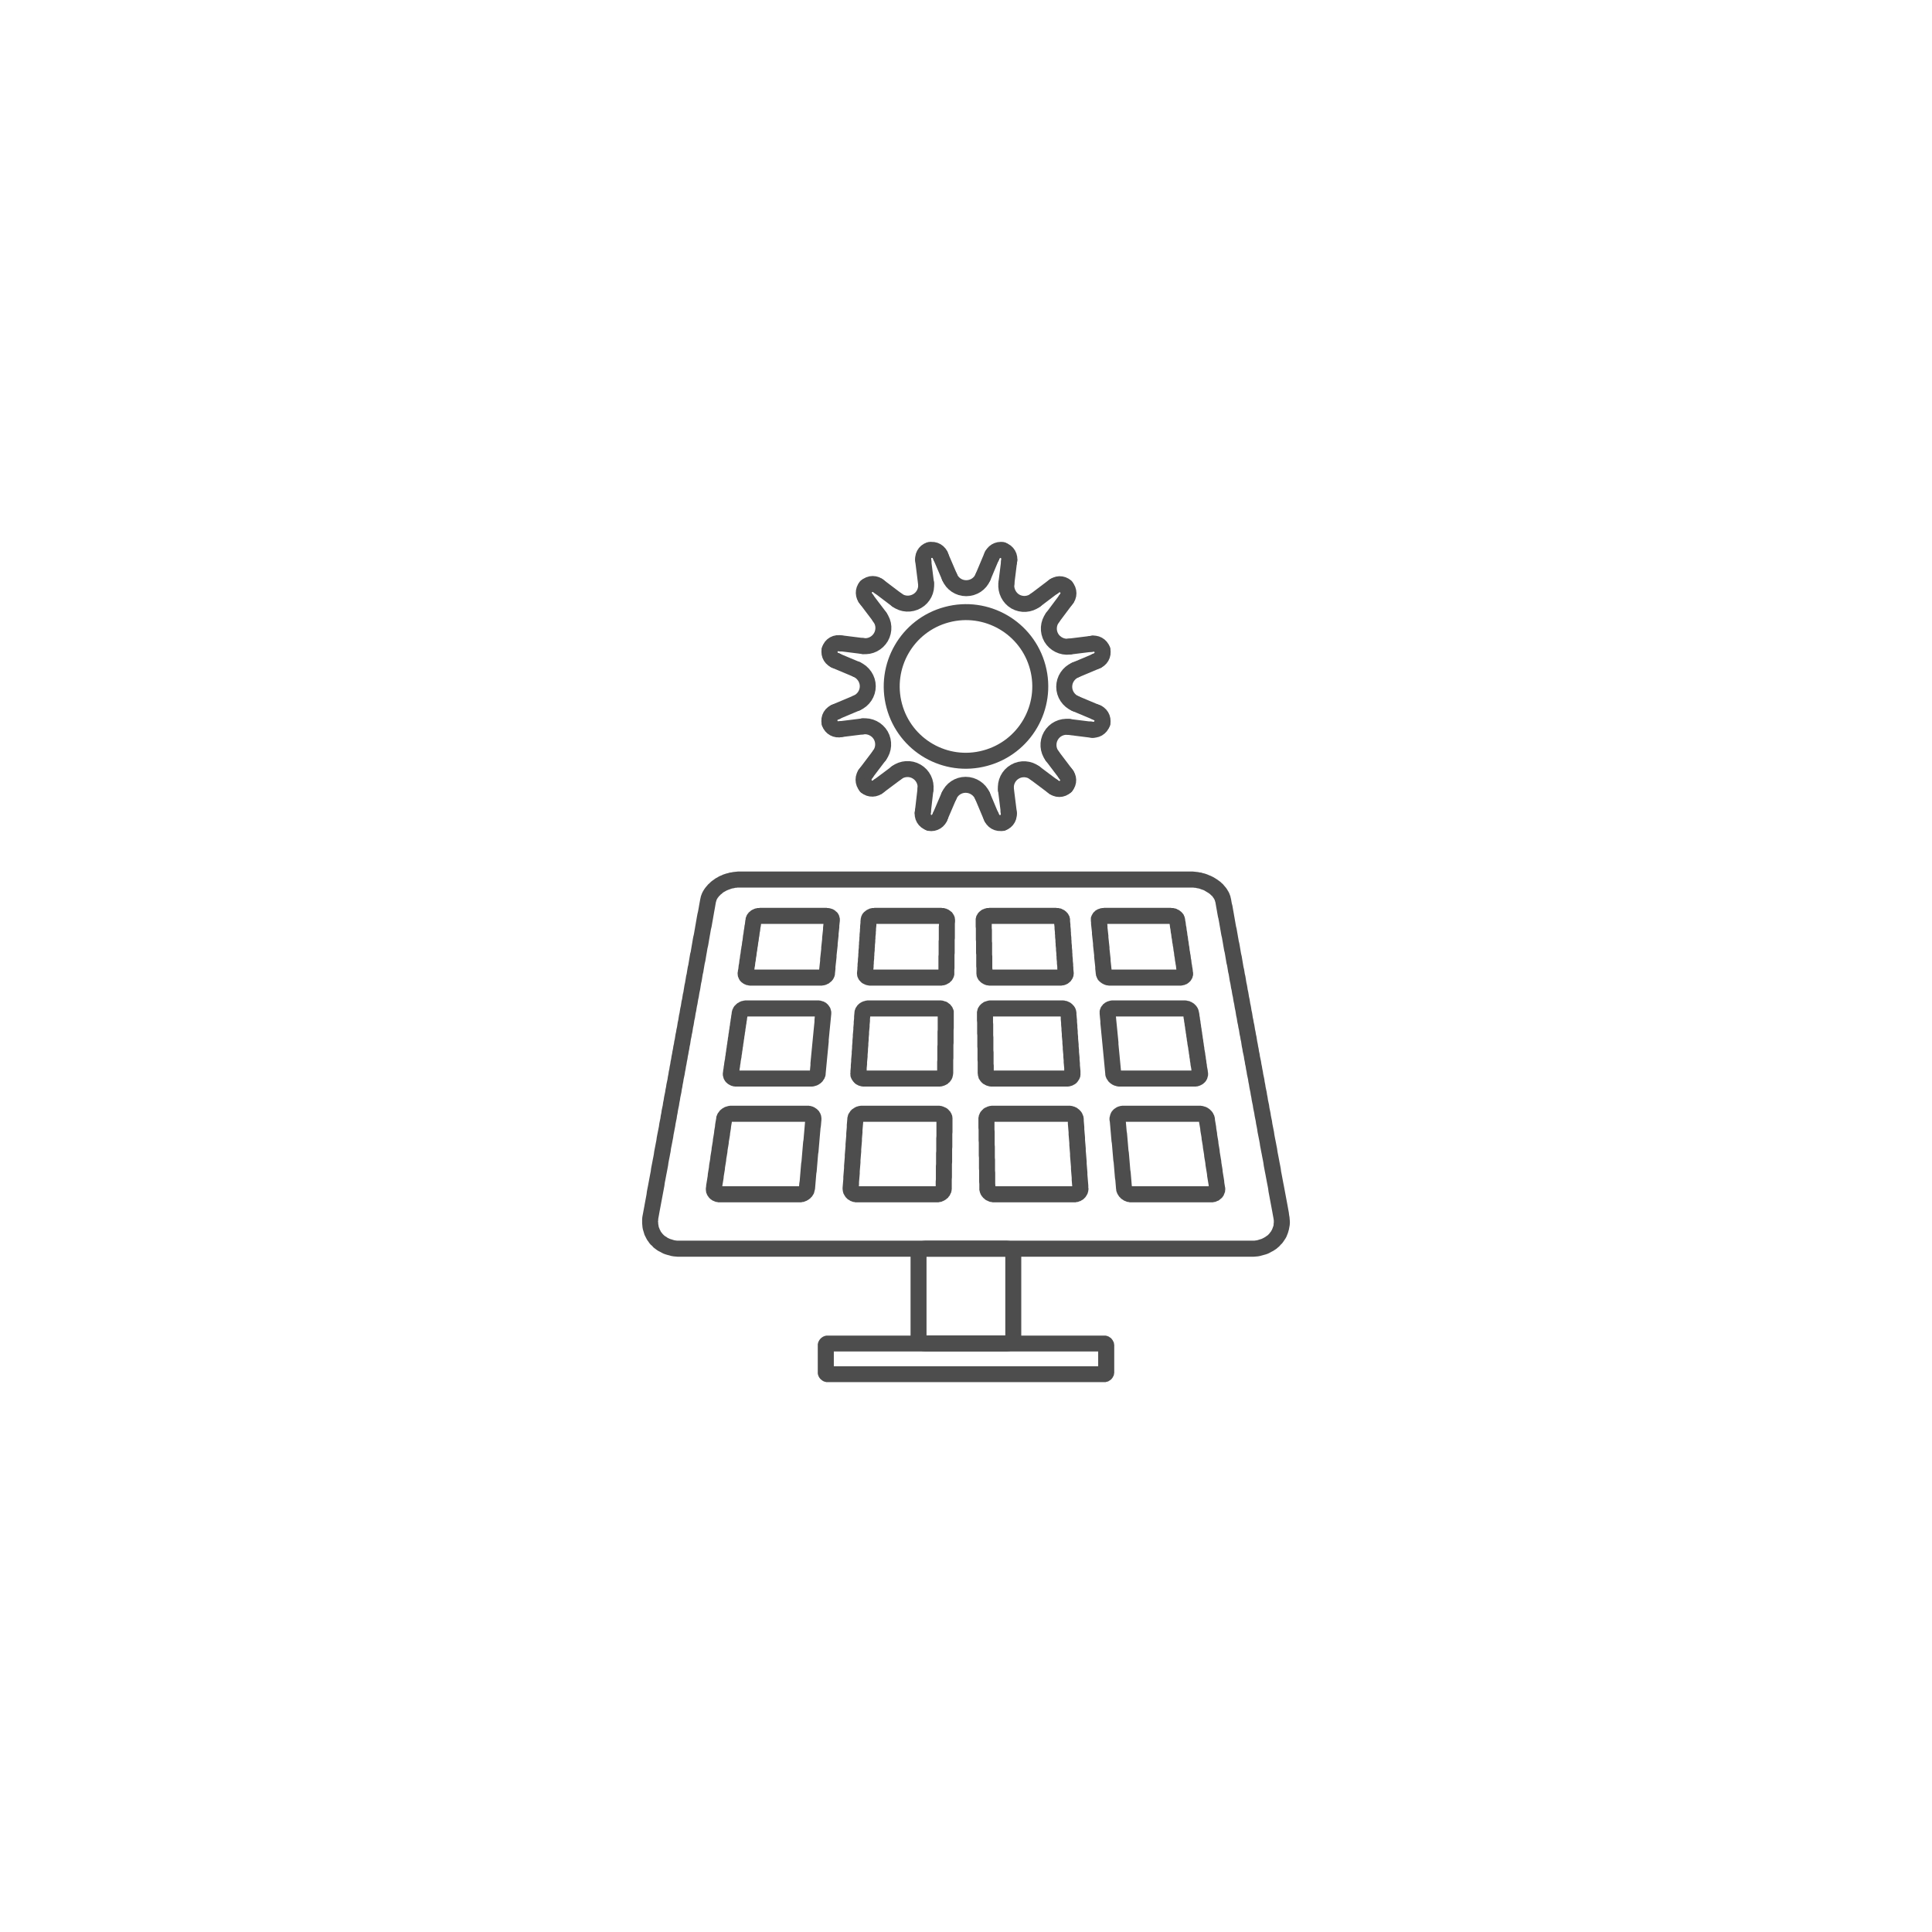 <?xml version="1.0" encoding="UTF-8" standalone="no"?>
<!DOCTYPE svg PUBLIC "-//W3C//DTD SVG 1.1//EN" "http://www.w3.org/Graphics/SVG/1.1/DTD/svg11.dtd">
<svg width="100%" height="100%" viewBox="0 0 300 300" version="1.1" xmlns="http://www.w3.org/2000/svg" xmlns:xlink="http://www.w3.org/1999/xlink" xml:space="preserve" xmlns:serif="http://www.serif.com/" style="fill-rule:evenodd;clip-rule:evenodd;stroke-linecap:round;stroke-linejoin:round;">
    <g id="Warstwa_x0020_1">
    </g>
    <g id="Warstwa_x0020_11" serif:id="Warstwa_x0020_1">
    </g>
    <g id="Warstwa_x0020_12" serif:id="Warstwa_x0020_1">
    </g>
    <g id="Warstwa_x0020_13" serif:id="Warstwa_x0020_1">
    </g>
    <g transform="matrix(1,0,0,1,24.986,24.376)">
        <g id="Warstwa_x0020_14" serif:id="Warstwa_x0020_1">
            <g id="_2096618547984">
                <g>
                    <path d="M102.789,168.273L102.789,170.768L80.593,170.768L80.593,168.273L102.789,168.273ZM124.957,168.273L124.957,170.768L102.789,170.768L102.789,168.273L124.957,168.273ZM147.154,168.273L147.154,170.768L124.957,170.768L124.957,168.273L147.154,168.273ZM169.322,168.273L169.322,170.768L147.154,170.768L147.154,168.273L169.322,168.273ZM172.752,164.758L175.19,164.304L175.247,164.616L175.275,164.956L175.303,165.268L175.303,165.58L175.275,165.892L175.161,166.515L175.076,166.827L174.991,167.111L174.765,167.678L174.623,167.933L174.283,168.443L174.113,168.67L173.886,168.897L173.687,169.123L173.234,169.52L172.724,169.86L172.44,170.002L172.185,170.144L171.901,170.286L171.59,170.399L170.654,170.654L170.342,170.711L169.662,170.768L169.322,170.768L169.322,168.273L169.775,168.273L169.974,168.245L170.201,168.216L170.399,168.16L170.569,168.103L170.768,168.046L170.938,167.989L171.278,167.819L171.561,167.649L171.703,167.536L171.845,167.451L172.072,167.224L172.185,167.082L172.27,166.969L172.383,166.827L172.44,166.714L172.525,166.572L172.639,166.289L172.695,166.119L172.752,165.977L172.78,165.807L172.78,165.637L172.809,165.467L172.809,165.126L172.78,164.928L172.752,164.758ZM170.144,150.527L172.582,150.102L172.837,151.378L172.894,151.803L172.979,152.256L173.149,153.107L173.234,153.56L173.319,153.986L173.376,154.411L173.461,154.864L173.546,155.29L173.716,156.197L173.801,156.622L173.886,157.076L173.943,157.529L174.028,157.954L174.283,159.315L174.368,159.74L174.963,162.915L175.048,163.397L175.133,163.851L175.19,164.304L172.752,164.758L172.667,164.304L172.582,163.822L171.987,160.647L171.93,160.194L171.845,159.74L171.76,159.315L171.505,157.954L171.42,157.529L171.249,156.622L171.193,156.197L171.108,155.743L171.023,155.318L170.938,154.864L170.853,154.439L170.768,153.986L170.683,153.56L170.626,153.135L170.541,152.682L170.286,151.406L170.229,150.981L170.144,150.527ZM167.791,137.771L170.229,137.317L170.314,137.714L170.371,138.082L170.456,138.479L170.512,138.876L170.597,139.245L170.654,139.642L170.824,140.435L170.881,140.832L170.966,141.229L171.023,141.598L171.108,141.994L171.164,142.391L171.335,143.185L171.391,143.61L171.476,144.007L171.533,144.404L171.703,145.198L171.76,145.595L171.845,146.02L171.901,146.417L172.072,147.21L172.128,147.636L172.213,148.033L172.298,148.458L172.355,148.855L172.44,149.28L172.525,149.677L172.582,150.102L170.144,150.527L170.059,150.13L170.002,149.705L169.917,149.308L169.832,148.883L169.775,148.486L169.69,148.089L169.605,147.664L169.549,147.267L169.464,146.87L169.379,146.445L169.322,146.048L169.237,145.651L169.18,145.254L169.095,144.858L169.01,144.432L168.953,144.036L168.868,143.639L168.812,143.242L168.641,142.448L168.585,142.051L168.5,141.654L168.443,141.257L168.358,140.889L168.301,140.492L168.216,140.095L168.16,139.698L168.075,139.301L167.989,138.933L167.933,138.536L167.848,138.139L167.791,137.771ZM165.665,126.205L168.103,125.78L168.188,126.12L168.245,126.46L168.301,126.828L168.386,127.169L168.443,127.509L168.5,127.877L168.556,128.217L168.641,128.586L168.698,128.926L168.755,129.295L168.84,129.663L168.897,130.003L168.953,130.372L169.038,130.74L169.095,131.081L169.152,131.449L169.237,131.818L169.293,132.158L169.35,132.526L169.435,132.895L169.549,133.632L169.634,134L169.69,134.369L169.775,134.737L169.832,135.078L169.889,135.446L169.974,135.843L170.031,136.212L170.116,136.58L170.229,137.317L167.791,137.771L167.734,137.374L167.649,137.005L167.593,136.637L167.508,136.268L167.394,135.531L167.309,135.163L167.252,134.794L167.167,134.426L167.111,134.085L167.054,133.717L166.969,133.348L166.856,132.611L166.771,132.243L166.714,131.903L166.657,131.534L166.572,131.166L166.515,130.825L166.459,130.457L166.374,130.088L166.317,129.748L166.26,129.38L166.175,129.04L166.119,128.671L166.062,128.331L165.977,127.962L165.92,127.622L165.863,127.254L165.807,126.913L165.722,126.573L165.665,126.205ZM163.737,115.716L166.175,115.262L166.232,115.603L166.289,115.914L166.374,116.226L166.43,116.538L166.487,116.878L166.6,117.502L166.657,117.842L166.714,118.154L166.771,118.494L166.827,118.806L166.884,119.146L166.941,119.458L167.026,119.798L167.082,120.11L167.139,120.45L167.196,120.762L167.252,121.102L167.309,121.414L167.366,121.754L167.451,122.094L167.508,122.406L167.678,123.427L167.734,123.738L167.819,124.079L168.103,125.78L165.665,126.205L165.552,125.524L165.467,125.213L165.24,123.852L165.183,123.54L165.098,123.2L165.041,122.86L164.985,122.548L164.871,121.867L164.815,121.556L164.758,121.215L164.673,120.875L164.616,120.563L164.559,120.223L164.503,119.911L164.446,119.571L164.389,119.259L164.333,118.919L164.219,118.296L164.134,117.955L164.021,117.332L163.964,116.992L163.851,116.368L163.794,116.028L163.737,115.716ZM159.967,113.448L159.967,110.954L160.222,110.954L160.506,110.982L160.761,111.01L161.044,111.039L161.299,111.095L161.555,111.124L161.81,111.209L162.065,111.265L162.32,111.35L162.547,111.435L162.802,111.549L163.029,111.634L163.482,111.861L163.936,112.144L164.531,112.569L164.701,112.739L164.9,112.91L165.07,113.108L165.211,113.278L165.381,113.477L165.523,113.675L165.637,113.873L165.778,114.1L165.892,114.327L166.062,114.781L166.119,115.036L166.175,115.262L163.737,115.716L163.652,115.461L163.624,115.347L163.567,115.262L163.511,115.149L163.454,115.064L163.369,114.951L163.312,114.866L163.227,114.752L163.114,114.667L162.915,114.469L162.688,114.299L161.98,113.873L161.838,113.817L161.498,113.703L161.356,113.647L161.186,113.59L160.846,113.533L160.647,113.477L160.477,113.477L160.307,113.448L159.967,113.448ZM142.42,113.448L142.42,110.954L159.967,110.954L159.967,113.448L142.42,113.448ZM124.929,113.448L124.929,110.954L142.42,110.954L142.42,113.448L124.929,113.448ZM107.41,113.448L107.41,110.954L124.929,110.954L124.929,113.448L107.41,113.448ZM89.891,113.448L89.891,110.954L107.41,110.954L107.41,113.448L89.891,113.448ZM86.178,115.716L83.74,115.291L83.853,114.781L84.023,114.327L84.136,114.1L84.25,113.902L84.392,113.675L84.533,113.477L84.675,113.306L84.845,113.108L84.987,112.938L85.185,112.768L85.355,112.598L85.554,112.428L86.149,112.002L86.376,111.889L86.603,111.747L86.83,111.634L87.056,111.549L87.283,111.435L87.793,111.265L88.048,111.209L88.304,111.124L88.559,111.095L88.814,111.039L89.069,111.01L89.352,110.982L89.608,110.954L89.891,110.954L89.891,113.448L89.523,113.448L89.352,113.477L89.182,113.477L89.012,113.533L88.672,113.59L88.502,113.647L88.36,113.703L88.19,113.76L87.907,113.873L87.737,113.958L87.595,114.043L87.482,114.1L87.34,114.185L87.226,114.27L87.113,114.384L86.886,114.554L86.801,114.667L86.688,114.752L86.603,114.866L86.546,114.951L86.461,115.036L86.404,115.149L86.348,115.234L86.291,115.347L86.263,115.433L86.234,115.546L86.178,115.716ZM84.278,126.205L81.812,125.78L81.897,125.439L82.18,123.738L82.266,123.427L82.436,122.406L82.492,122.094L82.606,121.414L82.662,121.102L82.747,120.762L82.804,120.45L82.861,120.11L82.918,119.798L82.974,119.458L83.031,119.146L83.088,118.806L83.144,118.494L83.201,118.154L83.314,117.53L83.399,117.19L83.513,116.566L83.57,116.226L83.74,115.291L86.178,115.716L86.121,116.028L86.064,116.368L85.894,117.303L85.837,117.644L85.781,117.955L85.724,118.296L85.611,118.919L85.554,119.259L85.497,119.571L85.412,119.911L85.355,120.223L85.299,120.563L85.242,120.875L85.185,121.215L85.129,121.527L85.015,122.208L84.959,122.519L84.874,122.86L84.76,123.54L84.703,123.852L84.533,124.872L84.448,125.213L84.392,125.524L84.278,126.205ZM82.18,137.771L79.714,137.317L79.799,136.949L79.913,136.212L79.998,135.843L80.054,135.474L80.139,135.106L80.253,134.369L80.338,134L80.451,133.263L80.536,132.895L80.593,132.526L80.65,132.186L80.735,131.818L80.848,131.081L80.933,130.74L81.047,130.003L81.132,129.663L81.188,129.295L81.245,128.954L81.302,128.586L81.387,128.217L81.5,127.537L81.557,127.169L81.642,126.828L81.699,126.46L81.812,125.78L84.278,126.205L84.222,126.573L84.136,126.913L84.08,127.254L84.023,127.622L83.966,127.962L83.881,128.331L83.825,128.671L83.768,129.04L83.711,129.38L83.626,129.748L83.57,130.088L83.513,130.457L83.428,130.825L83.371,131.166L83.314,131.534L83.229,131.903L83.173,132.243L83.116,132.611L83.031,132.98L82.918,133.717L82.832,134.057L82.719,134.794L82.634,135.163L82.521,135.9L82.436,136.268L82.379,136.637L82.294,137.005L82.237,137.374L82.18,137.771ZM79.856,150.527L77.39,150.102L77.475,149.677L77.56,149.28L77.616,148.855L77.702,148.458L77.758,148.033L77.928,147.239L77.985,146.814L78.07,146.417L78.127,146.02L78.212,145.595L78.297,145.198L78.354,144.801L78.439,144.404L78.495,144.007L78.665,143.213L78.722,142.817L78.807,142.391L78.864,141.994L78.949,141.626L79.006,141.229L79.091,140.832L79.147,140.435L79.232,140.038L79.289,139.642L79.374,139.245L79.431,138.876L79.516,138.479L79.572,138.082L79.658,137.714L79.714,137.317L82.18,137.771L82.095,138.139L82.039,138.536L81.954,138.933L81.897,139.301L81.812,139.698L81.755,140.095L81.67,140.492L81.614,140.861L81.528,141.257L81.472,141.654L81.387,142.051L81.33,142.448L81.16,143.242L81.103,143.639L81.018,144.036L80.962,144.432L80.876,144.829L80.82,145.254L80.65,146.048L80.593,146.445L80.508,146.87L80.451,147.267L80.366,147.664L80.281,148.089L80.224,148.486L80.139,148.883L80.083,149.308L79.998,149.705L79.913,150.13L79.856,150.527ZM77.248,164.758L74.81,164.304L75.065,162.944L75.15,162.462L75.405,161.101L75.462,160.647L75.547,160.194L75.632,159.769L75.972,157.954L76.057,157.529L76.114,157.076L76.199,156.622L76.284,156.197L76.369,155.743L76.454,155.318L76.539,154.864L76.596,154.439L76.681,153.986L76.766,153.56L76.851,153.107L76.936,152.682L76.993,152.256L77.078,151.803L77.333,150.527L77.39,150.102L79.856,150.527L79.771,150.952L79.686,151.406L79.601,151.831L79.544,152.256L79.459,152.682L79.374,153.135L79.204,153.986L79.147,154.439L79.062,154.864L78.977,155.318L78.892,155.743L78.807,156.197L78.75,156.622L78.58,157.529L78.495,157.954L78.325,158.861L78.24,159.287L78.183,159.74L77.418,163.822L77.333,164.304L77.248,164.758ZM80.593,168.273L80.593,170.768L80.253,170.768L79.913,170.739L79.601,170.711L79.261,170.654L78.637,170.484L78.354,170.399L78.042,170.286L77.758,170.144L77.503,170.002L77.22,169.86L76.964,169.69L76.738,169.52L76.483,169.322L76.284,169.095L76.057,168.897L75.859,168.67L75.689,168.415L75.519,168.188L75.377,167.933L75.094,167.366L74.838,166.515L74.782,166.204L74.725,165.58L74.725,164.956L74.753,164.616L74.81,164.304L77.248,164.758L77.22,164.928L77.22,165.126L77.191,165.296L77.22,165.495L77.22,165.665L77.248,165.807L77.305,166.147L77.475,166.572L77.56,166.714L77.616,166.856L77.702,166.969L77.815,167.111L77.9,167.224L78.127,167.451L78.268,167.564L78.552,167.734L78.694,167.848L78.835,167.904L79.006,167.989L79.176,168.046L79.374,168.103L79.544,168.16L79.743,168.216L79.941,168.245L80.168,168.273L80.593,168.273ZM99.218,159.825L99.218,162.32L86.773,162.32L86.773,159.825L99.218,159.825ZM99.076,160.024L101.57,160.251L101.4,160.931L101.344,161.016L101.287,161.129L101.06,161.469L100.975,161.526L100.918,161.611L100.833,161.696L100.748,161.753L100.692,161.81L100.437,161.98L100.323,162.036L100.238,162.093L100.153,162.121L100.04,162.15L99.955,162.207L99.841,162.235L99.756,162.263L99.643,162.263L99.416,162.32L99.218,162.32L99.218,159.825L99.189,159.825L99.189,159.854L99.133,159.854L99.133,159.882L99.104,159.91L99.104,159.967L99.076,159.995L99.076,160.024ZM100.068,149.308L102.563,149.535L102.534,149.847L102.506,150.187L102.478,150.499L102.421,150.839L102.393,151.179L102.364,151.491L102.336,151.831L102.307,152.143L102.222,153.164L102.194,153.475L102.109,154.496L102.052,154.808L101.826,157.529L101.769,157.869L101.57,160.251L99.076,160.024L99.133,159.343L99.189,159.003L99.416,156.282L99.473,155.942L99.586,154.581L99.614,154.269L99.699,153.249L99.728,152.937L99.785,152.597L99.841,151.916L99.87,151.604L99.898,151.264L99.926,150.952L99.983,150.272L100.011,149.96L100.04,149.62L100.068,149.308ZM100.408,149.818L100.408,147.324L100.635,147.324L100.72,147.352L100.833,147.352L100.947,147.381L101.032,147.409L101.145,147.437L101.23,147.466L101.344,147.522L101.429,147.551L101.854,147.834L102.166,148.146L102.222,148.231L102.279,148.344L102.393,148.514L102.421,148.628L102.478,148.741L102.534,148.968L102.534,149.081L102.563,149.166L102.563,149.535L100.068,149.308L100.068,149.422L100.096,149.45L100.096,149.507L100.125,149.535L100.125,149.592L100.153,149.62L100.153,149.648L100.181,149.677L100.21,149.677L100.21,149.705L100.238,149.705L100.238,149.733L100.266,149.733L100.266,149.762L100.295,149.762L100.323,149.79L100.38,149.79L100.38,149.818L100.408,149.818ZM88.559,149.818L88.559,147.324L100.408,147.324L100.408,149.818L88.559,149.818ZM88.672,149.592L86.234,149.223L86.234,149.11L86.263,148.996L86.291,148.911L86.348,148.798L86.376,148.685L86.433,148.6L86.461,148.514L86.518,148.429L86.603,148.344L86.773,148.089L86.858,148.033L86.915,147.948L87.085,147.834L87.141,147.777L87.311,147.664L87.396,147.636L87.567,147.522L87.68,147.494L87.85,147.437L87.963,147.409L88.048,147.381L88.162,147.352L88.247,147.352L88.36,147.324L88.559,147.324L88.559,149.818L88.587,149.818L88.587,149.79L88.587,149.818L88.587,149.79L88.615,149.79L88.615,149.762L88.644,149.733L88.644,149.705L88.672,149.677L88.672,149.592ZM87.113,160.336L84.647,159.967L84.675,159.627L84.788,158.947L84.845,158.578L84.902,158.238L84.93,157.898L85.1,156.877L85.129,156.537L85.185,156.197L85.242,155.885L85.299,155.545L85.327,155.205L85.497,154.184L85.526,153.844L85.582,153.532L85.696,152.852L85.724,152.512L85.781,152.2L85.894,151.519L85.922,151.208L85.979,150.867L86.036,150.556L86.064,150.215L86.121,149.875L86.178,149.563L86.234,149.223L88.672,149.592L88.644,149.932L88.587,150.244L88.53,150.584L88.502,150.896L88.389,151.576L88.36,151.888L88.247,152.568L88.19,152.88L88.162,153.22L88.105,153.56L88.048,153.872L87.992,154.212L87.963,154.553L87.85,155.233L87.793,155.545L87.765,155.885L87.595,156.905L87.567,157.246L87.396,158.266L87.368,158.606L87.198,159.627L87.141,159.995L87.113,160.336ZM86.773,159.825L86.773,162.32L86.546,162.32L86.319,162.263L86.206,162.263L86.121,162.235L86.007,162.178L85.894,162.15L85.809,162.093L85.696,162.065L85.526,161.951L85.412,161.866L85.327,161.81L85.1,161.583L85.044,161.498L84.959,161.384L84.845,161.214L84.788,161.101L84.76,160.988L84.703,160.903L84.647,160.676L84.647,160.562L84.618,160.421L84.618,160.08L84.647,159.967L87.113,160.336L87.113,160.194L87.085,160.165L87.085,160.109L87.056,160.08L87.056,160.052L87.028,160.024L87.028,159.995L87,159.995L87,159.967L86.943,159.91L86.915,159.91L86.915,159.882L86.886,159.882L86.858,159.854L86.801,159.854L86.801,159.825L86.773,159.825ZM120.507,159.825L120.507,162.32L108.062,162.32L108.062,159.825L120.507,159.825ZM120.308,160.137L122.803,160.165L122.803,160.279L122.775,160.392L122.775,160.506L122.69,160.846L122.633,160.931L122.576,161.044L122.548,161.129L122.491,161.243L122.434,161.328L122.349,161.413L122.236,161.583L122.151,161.668L121.981,161.781L121.924,161.866L121.811,161.923L121.641,162.036L121.556,162.065L121.471,162.121L121.357,162.15L121.272,162.207L121.045,162.263L120.96,162.263L120.734,162.32L120.507,162.32L120.507,159.825L120.478,159.825L120.478,159.854L120.422,159.854L120.422,159.882L120.393,159.882L120.393,159.91L120.365,159.91L120.365,159.939L120.337,159.967L120.337,160.024L120.308,160.052L120.308,160.137ZM120.45,149.393L122.916,149.422L122.916,151.406L122.888,151.718L122.888,153.731L122.86,154.042L122.86,156.055L122.831,156.395L122.831,158.436L122.803,158.776L122.803,160.165L120.308,160.137L120.308,159.088L120.337,158.748L120.337,156.707L120.365,156.367L120.365,154.694L120.393,154.354L120.393,152.37L120.422,152.03L120.422,149.733L120.45,149.393ZM120.705,149.818L120.705,147.324L120.932,147.324L121.017,147.352L121.13,147.352L121.244,147.381L121.414,147.437L121.527,147.466L121.612,147.522L121.697,147.551L121.811,147.607L121.896,147.636L122.151,147.806L122.378,148.033L122.434,148.118L122.519,148.174L122.576,148.259L122.633,148.373L122.746,148.543L122.775,148.656L122.831,148.77L122.86,148.855L122.888,148.968L122.888,149.081L122.916,149.195L122.916,149.422L120.45,149.393L120.45,149.535L120.478,149.563L120.478,149.62L120.507,149.648L120.507,149.677L120.535,149.677L120.535,149.705L120.592,149.762L120.62,149.762L120.62,149.79L120.677,149.79L120.677,149.818L120.705,149.818ZM108.856,149.818L108.856,147.324L120.705,147.324L120.705,149.818L108.856,149.818ZM109.054,149.507L106.588,149.337L106.588,149.223L106.701,148.77L106.73,148.685L106.786,148.571L107.127,148.061L107.212,148.004L107.268,147.919L107.779,147.579L107.864,147.551L107.949,147.494L108.034,147.466L108.147,147.437L108.232,147.409L108.346,147.381L108.431,147.352L108.544,147.352L108.657,147.324L108.856,147.324L108.856,149.818L108.884,149.818L108.884,149.79L108.941,149.79L108.941,149.762L108.969,149.762L108.969,149.733L108.998,149.733L108.998,149.677L109.026,149.677L109.026,149.62L109.054,149.62L109.054,149.507ZM108.346,160.222L105.851,160.052L105.964,158.691L105.964,158.351L106.078,156.991L106.078,156.65L106.191,155.29L106.191,154.949L106.219,154.638L106.305,153.617L106.305,153.277L106.333,152.965L106.39,152.285L106.418,151.973L106.418,151.633L106.446,151.293L106.475,150.981L106.503,150.641L106.503,150.3L106.531,149.989L106.56,149.648L106.588,149.337L109.054,149.507L109.054,149.818L109.026,150.159L108.998,150.47L108.969,150.811L108.941,151.123L108.941,151.463L108.913,151.803L108.884,152.115L108.856,152.455L108.856,152.795L108.827,153.107L108.742,154.127L108.742,154.468L108.714,154.779L108.629,155.8L108.629,156.14L108.516,157.501L108.516,157.841L108.402,159.202L108.402,159.542L108.346,160.222ZM108.062,159.825L108.062,162.32L107.835,162.32L107.722,162.292L107.637,162.263L107.523,162.263L107.41,162.235L107.297,162.178L107.212,162.15L107.098,162.121L106.843,161.951L106.73,161.895L106.645,161.838L106.333,161.526L106.163,161.271L106.106,161.158L106.049,161.073L105.993,160.959L105.964,160.874L105.879,160.534L105.879,160.421L105.851,160.307L105.851,160.052L108.346,160.222L108.346,160.109L108.317,160.08L108.317,160.024L108.261,159.967L108.261,159.939L108.232,159.91L108.204,159.91L108.204,159.882L108.175,159.882L108.175,159.854L108.119,159.854L108.09,159.825L108.062,159.825ZM141.824,159.825L141.824,162.32L129.38,162.32L129.38,159.825L141.824,159.825ZM141.541,160.222L144.007,160.052L144.036,160.194L144.036,160.307L144.007,160.421L144.007,160.534L143.95,160.761L143.922,160.846L143.894,160.959L143.837,161.073L143.78,161.158L143.724,161.271L143.554,161.526L143.242,161.838L143.072,161.951L142.958,162.008L142.788,162.121L142.561,162.178L142.476,162.235L142.363,162.263L142.25,162.263L142.136,162.292L142.051,162.32L141.824,162.32L141.824,159.825L141.796,159.825L141.768,159.854L141.739,159.854L141.711,159.882L141.683,159.882L141.626,159.939L141.626,159.967L141.598,159.967L141.598,159.995L141.569,159.995L141.569,160.08L141.541,160.08L141.541,160.222ZM140.804,149.507L143.298,149.337L143.298,149.648L143.327,149.989L143.355,150.3L143.384,150.641L143.384,150.981L143.412,151.293L143.44,151.633L143.469,151.945L143.497,152.285L143.497,152.625L143.525,152.965L143.554,153.277L143.61,153.957L143.61,154.297L143.639,154.609L143.752,155.97L143.752,156.31L143.865,157.671L143.865,158.011L144.007,159.712L144.007,160.052L141.541,160.222L141.428,158.861L141.428,158.521L141.314,157.161L141.314,156.82L141.172,155.12L141.172,154.779L141.144,154.468L141.059,153.447L141.059,153.135L140.974,152.115L140.946,151.803L140.946,151.463L140.917,151.151L140.861,150.47L140.832,150.159L140.832,149.818L140.804,149.507ZM141.002,149.818L141.002,147.324L141.229,147.324L141.314,147.352L141.428,147.352L141.541,147.381L141.711,147.437L141.824,147.466L141.909,147.494L141.994,147.551L142.108,147.579L142.363,147.749L142.42,147.806L142.59,147.919L142.646,148.004L142.732,148.061L142.788,148.146L142.873,148.231L143.043,148.486L143.072,148.571L143.128,148.685L143.157,148.798L143.213,148.883L143.27,149.11L143.27,149.223L143.298,149.337L140.804,149.507L140.804,149.592L140.832,149.592L140.832,149.677L140.861,149.677L140.861,149.705L140.889,149.733L140.889,149.762L140.917,149.762L140.946,149.79L140.974,149.79L140.974,149.818L141.002,149.818ZM129.153,149.818L129.153,147.324L141.002,147.324L141.002,149.818L129.153,149.818ZM129.436,149.393L126.942,149.422L126.942,149.195L126.998,148.968L126.998,148.855L127.055,148.77L127.084,148.656L127.14,148.543L127.169,148.458L127.225,148.373L127.282,148.259L127.424,148.118L127.48,148.033L127.565,147.948L127.65,147.891L127.707,147.806L127.962,147.636L128.047,147.607L128.161,147.551L128.246,147.522L128.331,147.466L128.444,147.437L128.529,147.409L128.643,147.381L128.728,147.352L128.841,147.352L128.954,147.324L129.153,147.324L129.153,149.818L129.181,149.818L129.181,149.79L129.238,149.79L129.266,149.762L129.295,149.762L129.295,149.733L129.38,149.648L129.38,149.592L129.408,149.563L129.408,149.478L129.436,149.45L129.436,149.393ZM129.578,160.137L127.084,160.165L127.084,159.485L127.055,159.145L127.055,157.416L127.027,157.076L127.027,155.403L126.998,155.063L126.998,153.05L126.97,152.71L126.97,151.066L126.942,150.754L126.942,149.422L129.436,149.393L129.436,151.037L129.465,151.378L129.465,153.362L129.493,153.674L129.493,155.375L129.521,155.687L129.521,157.387L129.55,157.728L129.55,159.428L129.578,159.797L129.578,160.137ZM129.38,159.825L129.38,162.32L129.153,162.32L128.926,162.263L128.841,162.263L128.614,162.207L128.529,162.15L128.416,162.121L128.331,162.065L128.246,162.036L128.132,161.98L127.962,161.866L127.821,161.725L127.736,161.668L127.65,161.583L127.594,161.498L127.509,161.413L127.339,161.158L127.282,161.044L127.254,160.959L127.197,160.846L127.084,160.392L127.084,160.165L129.578,160.137L129.578,160.08L129.55,160.052L129.55,159.995L129.521,159.967L129.521,159.939L129.493,159.91L129.493,159.882L129.465,159.882L129.465,159.854L129.408,159.854L129.408,159.825L129.38,159.825ZM163.114,159.825L163.114,162.32L150.669,162.32L150.669,159.825L163.114,159.825ZM162.773,160.336L165.24,159.967L165.268,160.08L165.268,160.421L165.24,160.534L165.24,160.676L165.211,160.789L165.155,160.874L165.126,160.988L165.07,161.101L165.041,161.214L164.928,161.384L164.843,161.498L164.786,161.583L164.701,161.668L164.616,161.725L164.531,161.81L164.446,161.866L164.361,161.951L164.191,162.065L164.077,162.093L163.964,162.15L163.879,162.178L163.766,162.235L163.652,162.263L163.567,162.263L163.34,162.32L163.114,162.32L163.114,159.825L163.085,159.825L163.085,159.854L163.029,159.854L163,159.882L162.972,159.882L162.83,160.024L162.83,160.08L162.802,160.109L162.802,160.137L162.773,160.165L162.773,160.336ZM161.186,149.592L163.652,149.223L163.681,149.563L163.737,149.875L163.851,150.556L163.879,150.867L163.936,151.208L163.992,151.519L164.021,151.86L164.077,152.2L164.134,152.512L164.191,152.852L164.219,153.192L164.276,153.532L164.333,153.844L164.389,154.184L164.418,154.524L164.588,155.545L164.644,155.857L164.673,156.197L164.843,157.217L164.871,157.557L165.041,158.578L165.098,158.947L165.126,159.287L165.24,159.967L162.773,160.336L162.717,159.995L162.688,159.627L162.462,158.266L162.433,157.926L162.207,156.565L162.178,156.225L162.121,155.885L162.065,155.573L162.008,155.233L161.98,154.893L161.81,153.872L161.781,153.56L161.668,152.88L161.611,152.568L161.583,152.228L161.526,151.888L161.469,151.576L161.413,151.236L161.384,150.896L161.328,150.584L161.271,150.244L161.214,149.932L161.186,149.592ZM161.299,149.818L161.299,147.324L161.498,147.324L161.611,147.352L161.725,147.352L161.81,147.381L161.923,147.409L162.093,147.466L162.207,147.494L162.292,147.522L162.377,147.579L162.462,147.607L162.802,147.834L162.859,147.891L162.944,147.948L163,148.033L163.085,148.089L163.142,148.174L163.227,148.259L163.397,148.514L163.425,148.6L163.482,148.713L163.539,148.798L163.567,148.911L163.596,148.996L163.652,149.223L161.186,149.592L161.186,149.677L161.214,149.705L161.214,149.733L161.243,149.762L161.243,149.79L161.271,149.79L161.271,149.818L161.299,149.818ZM149.45,149.818L149.45,147.324L161.299,147.324L161.299,149.818L149.45,149.818ZM149.79,149.308L147.296,149.535L147.296,149.195L147.437,148.628L147.494,148.543L147.522,148.429L147.579,148.344L147.636,148.231L147.721,148.146L147.777,148.061L148.004,147.834L148.429,147.551L148.514,147.522L148.628,147.466L148.713,147.437L148.826,147.409L148.911,147.381L149.025,147.352L149.138,147.352L149.223,147.324L149.45,147.324L149.45,149.818L149.478,149.818L149.478,149.79L149.535,149.79L149.563,149.762L149.592,149.762L149.592,149.733L149.62,149.733L149.705,149.648L149.705,149.62L149.733,149.592L149.733,149.563L149.762,149.535L149.762,149.478L149.79,149.45L149.79,149.308ZM150.811,160.024L148.316,160.251L148.203,158.89L148.146,158.55L147.948,156.168L147.891,155.828L147.834,155.148L147.806,154.836L147.692,153.475L147.664,153.164L147.607,152.823L147.579,152.483L147.551,152.171L147.494,151.491L147.466,151.179L147.409,150.499L147.381,150.187L147.352,149.847L147.296,149.535L149.79,149.308L149.818,149.62L149.847,149.96L149.875,150.272L149.904,150.612L149.932,150.924L149.96,151.264L150.017,151.604L150.045,151.916L150.102,152.597L150.13,152.908L150.244,154.269L150.3,154.581L150.527,157.302L150.584,157.643L150.754,159.684L150.811,160.024ZM150.669,159.825L150.669,162.32L150.442,162.32L150.329,162.292L150.244,162.263L150.13,162.263L150.017,162.235L149.932,162.207L149.818,162.15L149.648,162.093L149.535,162.036L149.11,161.753L148.968,161.611L148.911,161.526L148.826,161.469L148.6,161.129L148.543,161.016L148.486,160.931L148.458,160.817L148.401,160.704L148.373,160.591L148.344,160.506L148.344,160.392L148.316,160.251L150.811,160.024L150.782,160.024L150.782,159.91L150.754,159.91L150.754,159.882L150.726,159.854L150.697,159.854L150.697,159.825L150.669,159.825ZM100.947,141.853L100.947,144.347L89.352,144.347L89.352,141.853L100.947,141.853ZM100.748,142.193L103.215,142.42L103.215,142.533L103.158,142.76L103.13,142.845L103.073,142.958L103.045,143.072L102.704,143.582L102.619,143.639L102.563,143.724L102.478,143.78L102.421,143.837L102.081,144.064L101.996,144.092L101.911,144.149L101.741,144.206L101.627,144.234L101.457,144.291L101.344,144.319L101.259,144.319L101.145,144.347L100.947,144.347L100.947,141.853L100.918,141.853L100.918,141.881L100.862,141.881L100.862,141.909L100.833,141.909L100.833,141.938L100.805,141.966L100.805,141.994L100.777,142.023L100.777,142.051L100.748,142.08L100.748,142.193ZM101.599,132.838L104.093,133.065L104.037,133.632L104.008,133.944L103.81,135.928L103.782,136.24L103.697,137.09L103.697,137.402L103.64,137.969L103.611,138.281L103.555,138.848L103.526,139.16L103.47,139.727L103.441,140.038L103.413,140.322L103.385,140.634L103.356,140.917L103.328,141.229L103.3,141.513L103.271,141.824L103.243,142.108L103.215,142.42L100.748,142.193L100.777,141.881L100.805,141.598L100.833,141.286L100.862,141.002L100.862,140.69L100.89,140.407L100.918,140.095L100.947,139.812L100.975,139.5L101.032,138.933L101.06,138.621L101.089,138.338L101.117,138.026L101.202,137.175L101.23,136.864L101.315,136.013L101.344,135.701L101.485,134.284L101.485,134L101.514,133.689L101.599,132.838ZM101.996,133.462L101.996,130.967L102.194,130.967L102.279,130.996L102.393,130.996L102.478,131.024L102.591,131.052L102.761,131.109L102.874,131.137L102.959,131.166L103.13,131.279L103.215,131.307L103.3,131.364L103.441,131.506L103.526,131.562L103.583,131.648L103.668,131.733L103.895,132.073L103.952,132.186L103.98,132.3L104.008,132.385L104.093,132.725L104.093,133.065L101.599,132.838L101.599,133.008L101.627,133.037L101.627,133.122L101.655,133.15L101.655,133.178L101.712,133.235L101.712,133.263L101.769,133.32L101.769,133.348L101.797,133.348L101.854,133.405L101.882,133.405L101.911,133.433L101.967,133.433L101.967,133.462L101.996,133.462ZM90.912,133.462L90.912,130.967L101.996,130.967L101.996,133.462L90.912,133.462ZM91.11,133.15L88.644,132.781L88.7,132.555L88.729,132.47L88.757,132.356L88.814,132.271L88.871,132.158L88.899,132.073L89.069,131.818L89.154,131.761L89.211,131.676L89.296,131.619L89.352,131.534L89.438,131.477L89.494,131.421L89.579,131.364L89.664,131.336L89.749,131.279L89.806,131.222L89.976,131.166L90.061,131.109L90.175,131.081L90.26,131.052L90.345,131.052L90.515,130.996L90.628,130.996L90.713,130.967L90.912,130.967L90.912,133.462L90.94,133.462L90.94,133.433L90.968,133.433L91.053,133.348L91.053,133.32L91.082,133.292L91.082,133.235L91.11,133.207L91.11,133.15ZM89.749,142.476L87.283,142.108L87.311,141.824L87.368,141.513L87.396,141.229L87.453,140.917L87.482,140.634L87.538,140.322L87.595,140.038L87.623,139.727L87.68,139.443L87.708,139.16L87.765,138.848L87.793,138.564L87.85,138.253L87.878,137.969L87.935,137.686L87.963,137.402L88.02,137.09L88.048,136.807L88.105,136.523L88.134,136.212L88.19,135.928L88.219,135.645L88.275,135.361L88.304,135.078L88.36,134.794L88.389,134.482L88.445,134.199L88.474,133.915L88.53,133.632L88.559,133.348L88.615,133.065L88.644,132.781L91.11,133.15L91.082,133.433L91.025,133.717L90.997,134L90.94,134.284L90.912,134.567L90.855,134.851L90.827,135.134L90.77,135.418L90.742,135.73L90.685,136.013L90.656,136.297L90.6,136.58L90.571,136.864L90.515,137.175L90.486,137.459L90.43,137.742L90.401,138.054L90.345,138.338L90.316,138.621L90.26,138.933L90.231,139.216L90.175,139.5L90.146,139.812L90.09,140.095L90.033,140.407L90.004,140.69L89.948,141.002L89.919,141.286L89.863,141.598L89.834,141.881L89.778,142.193L89.749,142.476ZM89.352,141.853L89.352,144.347L89.154,144.347L89.041,144.319L88.927,144.319L88.842,144.291L88.729,144.262L88.644,144.234L88.53,144.206L88.445,144.149L88.36,144.121L88.275,144.064L88.162,144.007L87.992,143.894L87.85,143.752L87.765,143.695L87.708,143.61L87.623,143.525L87.567,143.44L87.51,143.327L87.453,143.242L87.396,143.128L87.368,143.015L87.34,142.93L87.255,142.59L87.255,142.25L87.283,142.108L89.749,142.476L89.749,142.306L89.721,142.25L89.721,142.193L89.693,142.165L89.693,142.136L89.664,142.08L89.579,141.994L89.579,141.966L89.551,141.966L89.494,141.909L89.466,141.909L89.466,141.881L89.381,141.881L89.381,141.853L89.352,141.853ZM120.79,141.853L120.79,144.347L109.196,144.347L109.196,141.853L120.79,141.853ZM120.535,142.278L123.03,142.306L123.001,142.42L123.001,142.533L122.888,142.987L122.831,143.1L122.803,143.185L122.576,143.525L122.491,143.61L122.434,143.695L122.264,143.809L122.208,143.894L122.038,144.007L121.953,144.036L121.867,144.092L121.782,144.121L121.697,144.177L121.584,144.206L121.414,144.262L121.301,144.291L121.215,144.319L121.102,144.319L120.989,144.347L120.79,144.347L120.79,141.853L120.762,141.853L120.762,141.881L120.705,141.881L120.705,141.909L120.677,141.909L120.677,141.938L120.649,141.938L120.649,141.966L120.62,141.966L120.62,141.994L120.592,142.023L120.592,142.051L120.563,142.051L120.563,142.108L120.535,142.136L120.535,142.278ZM120.649,132.952L123.115,132.98L123.115,135.276L123.086,135.56L123.086,137.572L123.058,137.884L123.058,139.925L123.03,140.237L123.03,142.306L120.535,142.278L120.535,140.492L120.563,140.209L120.563,138.139L120.592,137.856L120.592,135.815L120.62,135.531L120.62,133.518L120.649,133.235L120.649,132.952ZM120.96,133.462L120.96,130.967L121.159,130.967L121.272,130.996L121.357,130.996L121.471,131.024L121.726,131.109L121.839,131.137L122.009,131.194L122.264,131.364L122.321,131.421L122.491,131.534L122.633,131.676L122.746,131.846L122.831,131.931L122.888,132.016L122.916,132.101L122.973,132.214L123.001,132.3L123.058,132.413L123.115,132.64L123.115,132.98L120.649,132.952L120.649,133.093L120.677,133.122L120.677,133.207L120.705,133.235L120.705,133.263L120.734,133.292L120.762,133.292L120.762,133.32L120.847,133.405L120.875,133.405L120.875,133.433L120.932,133.433L120.932,133.462L120.96,133.462ZM109.876,133.462L109.876,130.967L120.96,130.967L120.96,133.462L109.876,133.462ZM110.16,133.037L107.694,132.866L107.694,132.895L107.694,132.753L107.722,132.668L107.722,132.555L107.779,132.441L107.807,132.328L107.835,132.243L107.892,132.129L108.175,131.704L108.261,131.648L108.317,131.562L108.402,131.506L108.459,131.449L108.714,131.279L108.799,131.251L108.856,131.194L108.941,131.166L109.054,131.137L109.139,131.081L109.224,131.081L109.394,131.024L109.508,130.996L109.593,130.996L109.706,130.967L109.876,130.967L109.876,133.462L109.905,133.462L109.933,133.433L109.99,133.433L109.99,133.405L110.018,133.405L110.018,133.377L110.046,133.377L110.046,133.348L110.103,133.292L110.103,133.263L110.131,133.235L110.131,133.178L110.16,133.15L110.16,133.037ZM109.536,142.391L107.07,142.221L107.07,141.909L107.098,141.626L107.127,141.314L107.127,141.031L107.155,140.719L107.183,140.435L107.183,140.124L107.212,139.84L107.24,139.528L107.268,139.245L107.268,138.961L107.297,138.649L107.325,138.366L107.325,138.082L107.353,137.771L107.382,137.487L107.382,137.204L107.41,136.892L107.438,136.608L107.438,136.325L107.495,135.758L107.523,135.446L107.523,135.163L107.58,134.596L107.58,134.312L107.637,133.745L107.637,133.462L107.665,133.15L107.694,132.866L110.16,133.037L110.16,133.32L110.103,133.887L110.103,134.199L110.046,134.766L110.046,135.049L109.961,135.9L109.961,136.212L109.905,136.778L109.905,137.062L109.876,137.374L109.848,137.657L109.848,137.941L109.82,138.224L109.791,138.536L109.791,138.82L109.763,139.103L109.735,139.415L109.735,139.698L109.706,140.01L109.678,140.294L109.65,140.605L109.65,140.889L109.621,141.201L109.593,141.484L109.593,141.796L109.565,142.08L109.536,142.391ZM109.196,141.853L109.196,144.347L108.998,144.347L108.884,144.319L108.799,144.319L108.686,144.291L108.601,144.262L108.487,144.234L108.317,144.177L108.204,144.121L108.119,144.064L108.034,144.036L107.779,143.865L107.722,143.78L107.637,143.724L107.58,143.639L107.495,143.554L107.268,143.213L107.212,143.1L107.183,143.015L107.127,142.902L107.07,142.675L107.07,142.448L107.042,142.335L107.07,142.221L109.536,142.391L109.536,142.193L109.508,142.165L109.508,142.108L109.479,142.08L109.479,142.051L109.338,141.909L109.309,141.909L109.309,141.881L109.253,141.881L109.224,141.853L109.196,141.853ZM140.662,141.853L140.662,144.347L129.068,144.347L129.068,141.853L140.662,141.853ZM140.322,142.391L142.788,142.221L142.788,142.561L142.76,142.675L142.76,142.788L142.732,142.902L142.675,142.987L142.646,143.1L142.59,143.213L142.306,143.639L142.08,143.865L141.824,144.036L141.739,144.064L141.654,144.121L141.541,144.177L141.371,144.234L141.257,144.262L141.172,144.291L141.059,144.319L140.974,144.319L140.861,144.347L140.662,144.347L140.662,141.853L140.634,141.853L140.634,141.881L140.549,141.881L140.549,141.909L140.52,141.909L140.464,141.966L140.435,141.966L140.435,141.994L140.407,142.023L140.407,142.051L140.379,142.051L140.379,142.08L140.35,142.136L140.35,142.165L140.322,142.221L140.322,142.391ZM139.67,133.037L142.165,132.866L142.165,133.15L142.193,133.433L142.221,133.745L142.25,134.029L142.25,134.312L142.306,134.879L142.306,135.163L142.363,135.73L142.363,136.041L142.42,136.608L142.42,136.892L142.448,137.204L142.505,137.771L142.505,138.082L142.561,138.649L142.561,138.961L142.618,139.528L142.646,139.84L142.646,140.124L142.675,140.435L142.703,140.719L142.703,141.031L142.732,141.314L142.76,141.626L142.788,141.909L142.788,142.221L140.322,142.391L140.294,142.08L140.265,141.796L140.265,141.484L140.237,141.201L140.209,140.889L140.18,140.605L140.18,140.294L140.152,140.01L140.124,139.698L140.124,139.415L140.095,139.131L140.067,138.82L140.038,138.536L140.038,138.224L139.982,137.657L139.982,137.374L139.953,137.062L139.897,136.495L139.897,136.212L139.868,135.9L139.84,135.616L139.84,135.333L139.783,134.766L139.783,134.482L139.727,133.915L139.727,133.604L139.67,133.037ZM139.953,133.462L139.953,130.967L140.152,130.967L140.237,130.996L140.35,130.996L140.52,131.052L140.634,131.052L140.719,131.081L140.804,131.137L140.974,131.194L141.059,131.251L141.144,131.279L141.314,131.392L141.371,131.449L141.456,131.506L141.598,131.648L141.654,131.733L141.739,131.789L141.966,132.129L141.994,132.243L142.051,132.328L142.136,132.668L142.136,132.753L142.165,132.866L139.67,133.037L139.67,133.122L139.698,133.15L139.698,133.207L139.727,133.235L139.727,133.263L139.755,133.292L139.755,133.32L139.783,133.32L139.783,133.348L139.812,133.348L139.812,133.377L139.84,133.405L139.868,133.405L139.868,133.433L139.925,133.433L139.925,133.462L139.953,133.462ZM128.869,133.462L128.869,130.967L139.953,130.967L139.953,133.462L128.869,133.462ZM129.21,132.952L126.715,132.98L126.715,132.753L126.828,132.3L126.857,132.214L126.913,132.101L127.14,131.761L127.424,131.477L127.679,131.307L127.736,131.251L127.849,131.194L128.189,131.081L128.302,131.052L128.473,130.996L128.586,130.996L128.671,130.967L128.869,130.967L128.869,133.462L128.898,133.462L128.898,133.433L128.954,133.433L128.983,133.405L129.011,133.405L129.011,133.377L129.04,133.377L129.04,133.348L129.068,133.348L129.068,133.32L129.153,133.235L129.153,133.178L129.181,133.122L129.181,133.065L129.21,133.008L129.21,132.952ZM129.323,142.278L126.828,142.306L126.828,140.52L126.8,140.237L126.8,138.451L126.772,138.168L126.772,136.41L126.743,136.126L126.743,134.397L126.715,134.114L126.715,132.98L129.21,132.952L129.21,134.369L129.238,134.652L129.238,136.382L129.266,136.693L129.266,138.734L129.295,139.018L129.295,140.804L129.323,141.087L129.323,142.278ZM129.068,141.853L129.068,144.347L128.841,144.347L128.756,144.319L128.643,144.319L128.558,144.291L128.444,144.262L128.274,144.206L128.161,144.177L128.076,144.121L127.991,144.092L127.821,143.979L127.736,143.95L127.65,143.894L127.509,143.752L127.424,143.695L127.367,143.61L127.282,143.525L126.998,143.1L126.913,142.76L126.885,142.675L126.857,142.561L126.857,142.42L126.828,142.306L129.323,142.278L129.323,142.136L129.295,142.108L129.295,142.08L129.266,142.051L129.266,142.023L129.238,141.994L129.238,141.966L129.21,141.966L129.21,141.938L129.181,141.938L129.181,141.909L129.153,141.909L129.153,141.881L129.096,141.881L129.096,141.853L129.068,141.853ZM160.506,141.853L160.506,144.347L148.911,144.347L148.911,141.853L160.506,141.853ZM160.109,142.476L162.575,142.108L162.603,142.221L162.603,142.59L162.518,142.93L162.49,143.015L162.462,143.128L162.405,143.242L162.348,143.327L162.292,143.44L162.235,143.525L162.15,143.61L162.093,143.695L162.008,143.752L161.866,143.894L161.696,144.007L161.583,144.064L161.498,144.121L161.413,144.149L161.299,144.206L161.129,144.262L161.016,144.291L160.931,144.319L160.817,144.319L160.704,144.347L160.506,144.347L160.506,141.853L160.477,141.853L160.477,141.881L160.392,141.881L160.392,141.909L160.364,141.909L160.307,141.966L160.279,141.966L160.279,141.994L160.194,142.08L160.165,142.136L160.165,142.165L160.137,142.193L160.137,142.25L160.109,142.306L160.109,142.476ZM158.72,133.15L161.186,132.781L161.243,133.065L161.271,133.348L161.328,133.632L161.356,133.915L161.413,134.199L161.441,134.482L161.498,134.794L161.526,135.078L161.583,135.361L161.611,135.645L161.668,135.928L161.696,136.212L161.753,136.523L161.781,136.807L161.838,137.09L161.866,137.374L161.923,137.686L161.951,137.969L162.008,138.253L162.036,138.564L162.093,138.848L162.15,139.16L162.178,139.443L162.235,139.727L162.263,140.038L162.32,140.322L162.348,140.634L162.405,140.917L162.433,141.229L162.49,141.513L162.547,141.824L162.575,142.108L160.109,142.476L160.08,142.193L160.024,141.881L159.995,141.598L159.939,141.286L159.882,141.002L159.854,140.69L159.797,140.407L159.769,140.095L159.712,139.812L159.684,139.5L159.627,139.216L159.599,138.933L159.542,138.621L159.513,138.338L159.457,138.054L159.4,137.742L159.372,137.459L159.315,137.175L159.287,136.892L159.23,136.58L159.202,136.297L159.145,136.013L159.117,135.73L159.06,135.446L159.032,135.134L158.975,134.851L158.947,134.567L158.89,134.284L158.861,134L158.805,133.717L158.776,133.433L158.72,133.15ZM158.918,133.462L158.918,130.967L159.117,130.967L159.202,130.996L159.315,130.996L159.485,131.052L159.599,131.052L159.769,131.109L159.854,131.166L160.024,131.222L160.194,131.336L160.251,131.364L160.421,131.477L160.761,131.818L160.988,132.158L161.016,132.243L161.073,132.356L161.101,132.441L161.186,132.781L158.72,133.15L158.72,133.178L158.748,133.207L158.748,133.263L158.776,133.292L158.776,133.348L158.805,133.348L158.805,133.377L158.833,133.377L158.833,133.405L158.861,133.405L158.861,133.433L158.89,133.433L158.89,133.462L158.89,133.433L158.89,133.462L158.918,133.462ZM147.834,133.462L147.834,130.967L158.918,130.967L158.918,133.462L147.834,133.462ZM148.231,132.838L145.765,133.065L145.765,132.611L145.821,132.385L145.85,132.3L145.906,132.186L145.935,132.073L146.105,131.818L146.19,131.733L146.303,131.562L146.473,131.449L146.558,131.364L146.644,131.307L146.814,131.222L146.899,131.166L147.154,131.081L147.267,131.052L147.437,130.996L147.551,130.996L147.636,130.967L147.834,130.967L147.834,133.462L147.862,133.462L147.891,133.433L147.948,133.433L147.948,133.405L147.976,133.405L148.004,133.377L148.033,133.377L148.033,133.348L148.061,133.348L148.089,133.32L148.089,133.292L148.146,133.235L148.146,133.207L148.203,133.15L148.203,133.065L148.231,133.037L148.231,132.838ZM149.11,142.193L146.644,142.42L146.615,142.108L146.587,141.824L146.558,141.513L146.53,141.229L146.502,140.917L146.473,140.634L146.445,140.322L146.417,140.038L146.388,139.727L146.332,139.16L146.303,138.848L146.247,138.281L146.218,137.969L146.162,137.402L146.133,137.09L146.02,135.956L145.992,135.645L145.878,134.511L145.878,134.227L145.821,133.66L145.793,133.348L145.765,133.065L148.231,132.838L148.316,133.689L148.344,134L148.514,135.701L148.543,136.013L148.628,136.864L148.656,137.175L148.685,137.459L148.685,137.742L148.713,138.026L148.741,138.338L148.798,138.905L148.826,139.216L148.855,139.5L148.883,139.812L148.911,140.095L148.94,140.407L148.968,140.69L148.996,141.002L149.025,141.286L149.053,141.598L149.081,141.881L149.11,142.193ZM148.911,141.853L148.911,144.347L148.713,144.347L148.6,144.319L148.514,144.319L148.401,144.291L148.231,144.234L148.118,144.206L147.948,144.149L147.862,144.092L147.777,144.064L147.437,143.837L147.381,143.78L147.296,143.724L147.239,143.639L147.154,143.582L146.814,143.072L146.785,142.958L146.729,142.873L146.644,142.533L146.644,142.42L149.11,142.193L149.11,142.08L149.081,142.051L149.081,142.023L149.053,141.994L149.053,141.966L149.025,141.938L149.025,141.909L148.996,141.909L148.996,141.881L148.94,141.881L148.94,141.853L148.911,141.853ZM102.449,126.176L102.449,128.671L91.592,128.671L91.592,126.176L102.449,126.176ZM102.194,126.63L104.66,126.857L104.66,126.97L104.632,127.084L104.604,127.169L104.575,127.282L104.519,127.395L104.49,127.48L104.434,127.565L104.377,127.679L104.32,127.764L104.263,127.821L104.207,127.906L104.065,128.047L103.98,128.104L103.923,128.161L103.838,128.217L103.782,128.274L103.611,128.388L103.441,128.444L103.356,128.501L103.3,128.529L103.186,128.558L103.016,128.614L102.931,128.614L102.846,128.643L102.761,128.643L102.648,128.671L102.449,128.671L102.449,126.176L102.449,126.205L102.393,126.205L102.393,126.233L102.364,126.233L102.336,126.261L102.307,126.261L102.307,126.29L102.279,126.318L102.279,126.346L102.251,126.346L102.251,126.375L102.222,126.432L102.222,126.46L102.194,126.488L102.194,126.63ZM102.931,118.409L105.426,118.607L105.426,118.636L105.397,118.863L105.341,119.373L105.341,119.628L105.227,120.649L105.227,120.904L105.086,122.179L105.086,122.434L104.915,123.965L104.915,124.22L104.887,124.504L104.745,125.78L104.745,126.063L104.689,126.573L104.66,126.857L102.194,126.63L102.194,126.346L102.251,125.836L102.279,125.553L102.364,124.787L102.364,124.532L102.393,124.249L102.534,122.973L102.534,122.718L102.676,121.442L102.676,121.187L102.818,119.911L102.818,119.656L102.931,118.636L102.931,118.381L102.931,118.409ZM103.385,119.089L103.385,116.595L103.47,116.623L103.668,116.623L103.753,116.651L103.838,116.651L103.923,116.68L104.037,116.708L104.377,116.822L104.547,116.935L104.604,116.963L104.689,117.02L104.83,117.162L104.915,117.218L105.057,117.36L105.171,117.53L105.227,117.644L105.284,117.729L105.312,117.842L105.341,117.927L105.426,118.267L105.426,118.607L102.931,118.409L102.931,118.494L102.959,118.551L102.959,118.636L102.988,118.693L102.988,118.721L103.016,118.778L103.016,118.806L103.045,118.834L103.073,118.891L103.215,119.033L103.243,119.033L103.271,119.061L103.328,119.061L103.328,119.089L103.385,119.089ZM92.981,119.089L92.981,116.595L103.385,116.595L103.385,119.089L92.981,119.089ZM93.264,118.693L90.798,118.324L90.798,118.211L90.827,118.097L90.883,117.984L90.94,117.814L90.997,117.7L91.11,117.53L91.167,117.474L91.28,117.303L91.365,117.247L91.422,117.19L91.507,117.133L91.62,117.02L91.705,116.963L91.79,116.935L91.847,116.878L92.017,116.822L92.102,116.765L92.357,116.68L92.442,116.68L92.612,116.623L92.896,116.623L92.981,116.595L92.981,119.089L93.038,119.089L93.038,119.061L93.066,119.061L93.066,119.033L93.094,119.033L93.123,119.004L93.123,118.976L93.151,118.976L93.151,118.948L93.179,118.919L93.179,118.891L93.208,118.863L93.208,118.834L93.236,118.778L93.236,118.721L93.264,118.693ZM92.046,126.913L89.579,126.545L89.608,126.29L89.664,126.035L89.693,125.751L89.721,125.496L89.778,125.241L89.806,124.986L89.834,124.702L89.891,124.447L89.948,123.937L90.004,123.682L90.061,123.171L90.118,122.888L90.146,122.633L90.203,122.378L90.26,121.867L90.316,121.612L90.401,120.847L90.458,120.592L90.515,120.082L90.571,119.826L90.6,119.571L90.628,119.345L90.685,119.089L90.742,118.579L90.798,118.324L93.264,118.693L93.208,118.948L93.179,119.203L93.151,119.43L93.094,119.685L93.038,120.195L92.981,120.45L92.924,120.96L92.868,121.215L92.811,121.726L92.754,121.981L92.698,122.491L92.641,122.746L92.584,123.257L92.527,123.512L92.499,123.767L92.471,124.05L92.414,124.305L92.357,124.816L92.301,125.071L92.272,125.326L92.244,125.609L92.187,125.865L92.159,126.12L92.102,126.375L92.074,126.658L92.046,126.913ZM91.592,126.176L91.592,128.671L91.422,128.671L91.308,128.643L91.223,128.643L91.138,128.614L91.025,128.586L90.94,128.586L90.855,128.558L90.77,128.501L90.6,128.444L90.515,128.388L90.401,128.331L90.345,128.274L90.175,128.161L89.948,127.934L89.834,127.764L89.778,127.65L89.721,127.565L89.693,127.452L89.636,127.339L89.608,127.254L89.579,127.14L89.579,127.027L89.551,126.885L89.551,126.658L89.579,126.545L92.046,126.913L92.046,126.687L92.017,126.63L92.017,126.573L91.989,126.545L91.989,126.488L91.904,126.403L91.904,126.375L91.762,126.233L91.705,126.233L91.705,126.205L91.649,126.205L91.62,126.176L91.592,126.176ZM121.045,126.176L121.045,128.671L110.188,128.671L110.188,126.176L121.045,126.176ZM120.705,126.715L123.2,126.743L123.2,126.97L123.115,127.31L123.058,127.424L123.03,127.509L122.973,127.594L122.916,127.707L122.803,127.877L122.605,128.076L122.519,128.132L122.463,128.217L122.378,128.274L122.293,128.302L122.123,128.416L122.038,128.444L121.953,128.501L121.612,128.614L121.527,128.614L121.414,128.643L121.329,128.643L121.244,128.671L121.045,128.671L121.045,126.176L121.017,126.205L120.96,126.205L120.96,126.233L120.932,126.233L120.847,126.318L120.847,126.346L120.79,126.403L120.79,126.432L120.762,126.46L120.762,126.488L120.734,126.545L120.734,126.63L120.705,126.658L120.705,126.715ZM120.819,118.494L123.313,118.522L123.313,118.778L123.285,119.033L123.285,121.301L123.257,121.556L123.257,123.625L123.228,123.88L123.228,125.95L123.2,126.205L123.2,126.743L120.705,126.715L120.705,126.46L120.734,126.176L120.734,124.107L120.762,123.852L120.762,121.782L120.79,121.527L120.79,119.486L120.819,119.259L120.819,118.494ZM121.215,119.089L121.215,116.595L121.301,116.623L121.584,116.623L121.839,116.708L121.924,116.708L122.009,116.765L122.179,116.822L122.264,116.878L122.349,116.907L122.406,116.963L122.576,117.077L122.633,117.133L122.803,117.247L122.86,117.332L122.916,117.389L122.973,117.502L123.03,117.559L123.086,117.672L123.143,117.757L123.171,117.842L123.228,117.955L123.285,118.182L123.285,118.296L123.313,118.409L123.313,118.522L120.819,118.494L120.819,118.636L120.847,118.693L120.847,118.721L120.875,118.778L120.875,118.806L120.932,118.863L120.932,118.891L120.989,118.948L120.989,118.976L121.017,119.004L121.045,119.004L121.045,119.033L121.074,119.033L121.074,119.061L121.13,119.061L121.13,119.089L121.215,119.089ZM110.783,119.089L110.783,116.595L121.215,116.595L121.215,119.089L110.783,119.089ZM111.124,118.579L108.657,118.437L108.657,118.324L108.771,117.87L108.827,117.785L108.856,117.7L108.913,117.587L108.969,117.502L109.026,117.445L109.083,117.36L109.224,117.218L109.309,117.162L109.366,117.105L109.451,117.048L109.508,116.992L109.593,116.935L109.678,116.907L109.735,116.85L109.905,116.793L109.99,116.737L110.16,116.68L110.245,116.68L110.415,116.623L110.698,116.623L110.783,116.595L110.783,119.089L110.869,119.089L110.869,119.061L110.897,119.061L110.925,119.033L110.954,119.033L110.954,119.004L110.982,119.004L110.982,118.976L111.01,118.948L111.01,118.919L111.039,118.919L111.067,118.863L111.067,118.834L111.095,118.806L111.095,118.778L111.124,118.721L111.124,118.579ZM110.585,126.8L108.09,126.658L108.119,126.375L108.147,126.12L108.147,125.865L108.175,125.609L108.175,125.326L108.232,124.816L108.232,124.561L108.261,124.305L108.289,124.022L108.289,123.767L108.317,123.512L108.317,123.257L108.374,122.746L108.374,122.491L108.402,122.236L108.402,121.981L108.459,121.471L108.459,121.215L108.487,120.96L108.487,120.705L108.544,120.195L108.544,119.94L108.572,119.685L108.572,119.43L108.629,118.919L108.629,118.664L108.657,118.437L111.124,118.579L111.124,118.834L111.095,119.089L111.095,119.345L111.039,119.855L111.039,120.11L111.01,120.365L111.01,120.62L110.982,120.847L110.954,121.102L110.954,121.357L110.925,121.612L110.925,121.867L110.897,122.123L110.869,122.406L110.869,122.661L110.84,122.916L110.84,123.171L110.783,123.682L110.783,123.937L110.755,124.192L110.755,124.447L110.727,124.731L110.698,124.986L110.698,125.241L110.67,125.496L110.67,125.751L110.642,126.035L110.613,126.29L110.613,126.545L110.585,126.8ZM110.188,126.176L110.188,128.671L109.99,128.671L109.905,128.643L109.82,128.643L109.706,128.614L109.621,128.586L109.536,128.586L109.451,128.558L109.366,128.501L109.196,128.444L109.111,128.388L109.026,128.359L108.771,128.189L108.714,128.104L108.629,128.047L108.572,127.962L108.431,127.821L108.374,127.736L108.317,127.622L108.261,127.537L108.232,127.424L108.175,127.339L108.119,127.112L108.119,126.998L108.09,126.885L108.09,126.658L110.585,126.8L110.585,126.63L110.557,126.573L110.557,126.545L110.528,126.517L110.528,126.46L110.472,126.403L110.472,126.375L110.415,126.318L110.415,126.29L110.387,126.29L110.33,126.233L110.302,126.233L110.273,126.205L110.217,126.205L110.217,126.176L110.188,126.176ZM139.642,126.176L139.642,128.671L128.784,128.671L128.784,126.176L139.642,126.176ZM139.245,126.828L141.739,126.658L141.739,126.885L141.711,126.998L141.711,127.112L141.683,127.225L141.654,127.31L141.598,127.424L141.569,127.537L141.286,127.962L141.144,128.104L141.059,128.161L140.974,128.246L140.889,128.302L140.832,128.359L140.747,128.388L140.662,128.444L140.577,128.473L140.464,128.529L140.209,128.614L140.124,128.614L140.01,128.643L139.925,128.643L139.84,128.671L139.642,128.671L139.642,126.176L139.613,126.176L139.613,126.205L139.557,126.205L139.528,126.233L139.5,126.233L139.358,126.375L139.358,126.403L139.33,126.432L139.301,126.488L139.301,126.517L139.273,126.545L139.273,126.602L139.245,126.63L139.245,126.828ZM138.678,118.579L141.172,118.437L141.172,118.664L141.229,119.174L141.229,119.43L141.286,119.94L141.286,120.195L141.314,120.45L141.314,120.705L141.371,121.215L141.371,121.471L141.399,121.726L141.399,121.981L141.456,122.491L141.456,122.746L141.513,123.257L141.513,123.512L141.541,123.767L141.541,124.022L141.569,124.277L141.598,124.561L141.598,124.816L141.654,125.326L141.654,125.581L141.683,125.865L141.683,126.12L141.711,126.375L141.739,126.658L139.245,126.828L139.216,126.545L139.216,126.29L139.188,126.035L139.188,125.751L139.131,125.241L139.131,124.986L139.103,124.731L139.075,124.447L139.075,124.192L139.046,123.937L139.046,123.682L138.99,123.171L138.99,122.916L138.933,122.406L138.933,122.151L138.905,121.896L138.905,121.641L138.848,121.13L138.848,120.875L138.82,120.62L138.82,120.365L138.763,119.855L138.763,119.6L138.706,119.089L138.706,118.834L138.678,118.579ZM139.018,119.089L139.018,116.595L139.131,116.623L139.386,116.623L139.557,116.68L139.642,116.68L139.755,116.708L139.84,116.737L139.925,116.793L139.982,116.822L140.067,116.85L140.152,116.907L140.237,116.935L140.322,116.992L140.379,117.048L140.464,117.105L140.52,117.162L140.605,117.218L140.662,117.303L140.804,117.445L140.917,117.615L140.946,117.7L141.059,117.87L141.172,118.324L141.172,118.437L138.678,118.579L138.678,118.636L138.706,118.693L138.706,118.778L138.763,118.834L138.763,118.863L138.791,118.891L138.791,118.919L138.82,118.948L138.82,118.976L138.876,119.033L138.905,119.033L138.933,119.061L138.961,119.061L138.961,119.089L139.018,119.089ZM128.614,119.089L128.614,116.595L139.018,116.595L139.018,119.089L128.614,119.089ZM129.011,118.494L126.517,118.522L126.517,118.296L126.63,117.842L126.743,117.672L126.8,117.559L126.828,117.474L126.913,117.417L127.027,117.247L127.112,117.19L127.169,117.133L127.254,117.077L127.339,116.992L127.395,116.963L127.565,116.85L127.821,116.765L127.906,116.708L127.991,116.708L128.246,116.623L128.529,116.623L128.614,116.595L128.614,119.089L128.671,119.089L128.699,119.061L128.728,119.061L128.728,119.033L128.784,119.033L128.784,119.004L128.813,119.004L128.813,118.976L128.898,118.891L128.926,118.834L128.926,118.806L128.954,118.778L128.983,118.721L128.983,118.636L129.011,118.579L129.011,118.494ZM129.125,126.715L126.63,126.743L126.63,125.95L126.602,125.694L126.602,123.88L126.573,123.625L126.573,121.811L126.545,121.556L126.545,119.77L126.517,119.543L126.517,118.522L129.011,118.494L129.011,119.741L129.04,119.997L129.04,121.782L129.068,122.038L129.068,123.852L129.096,124.107L129.096,125.921L129.125,126.176L129.125,126.715ZM128.784,126.176L128.784,128.671L128.586,128.671L128.501,128.643L128.416,128.643L128.302,128.614L128.217,128.614L127.877,128.501L127.792,128.444L127.707,128.416L127.537,128.302L127.452,128.274L127.31,128.132L127.225,128.076L127.169,128.019L127.112,127.934L127.027,127.877L126.913,127.707L126.857,127.594L126.8,127.509L126.772,127.424L126.715,127.31L126.658,127.084L126.658,126.97L126.63,126.857L126.63,126.743L129.125,126.715L129.125,126.63L129.096,126.573L129.096,126.545L129.068,126.488L129.068,126.46L129.04,126.432L129.04,126.403L129.011,126.375L129.011,126.346L128.898,126.233L128.869,126.233L128.869,126.205L128.813,126.205L128.813,126.176L128.784,126.176ZM158.238,126.176L158.238,128.671L147.381,128.671L147.381,126.176L158.238,126.176ZM157.784,126.913L160.251,126.545L160.279,126.658L160.279,127.027L160.251,127.14L160.222,127.225L160.165,127.452L160.109,127.565L160.052,127.65L159.995,127.764L159.882,127.934L159.655,128.161L159.57,128.217L159.513,128.274L159.258,128.444L159.145,128.473L159.06,128.501L158.975,128.558L158.89,128.586L158.805,128.586L158.72,128.614L158.606,128.643L158.521,128.643L158.436,128.671L158.238,128.671L158.238,126.176L158.209,126.176L158.181,126.205L158.124,126.205L158.124,126.233L158.068,126.233L158.068,126.261L158.039,126.261L157.954,126.346L157.954,126.375L157.869,126.46L157.869,126.488L157.841,126.545L157.813,126.573L157.813,126.687L157.784,126.715L157.784,126.913ZM156.565,118.693L159.032,118.324L159.06,118.579L159.117,118.834L159.173,119.345L159.23,119.571L159.287,120.082L159.343,120.337L159.4,120.847L159.457,121.102L159.513,121.612L159.57,121.867L159.627,122.378L159.684,122.633L159.712,122.888L159.74,123.171L159.797,123.427L159.825,123.682L159.882,123.937L159.939,124.447L159.995,124.702L160.024,124.986L160.052,125.241L160.109,125.496L160.137,125.751L160.194,126.035L160.251,126.545L157.784,126.913L157.756,126.658L157.728,126.375L157.671,126.12L157.614,125.609L157.557,125.326L157.529,125.071L157.472,124.816L157.416,124.305L157.359,124.05L157.331,123.767L157.302,123.512L157.246,123.257L157.189,122.746L157.132,122.491L157.104,122.236L157.047,121.981L156.991,121.471L156.934,121.215L156.877,120.705L156.82,120.45L156.764,119.94L156.707,119.685L156.679,119.458L156.65,119.203L156.594,118.948L156.565,118.693ZM156.849,119.089L156.849,116.595L156.934,116.623L157.217,116.623L157.387,116.68L157.472,116.68L157.728,116.765L157.813,116.822L157.869,116.85L157.954,116.878L158.039,116.935L158.124,116.963L158.181,117.02L158.266,117.077L158.323,117.133L158.408,117.19L158.606,117.389L158.663,117.474L158.72,117.53L158.833,117.7L158.861,117.814L158.918,117.899L158.947,117.984L159.032,118.324L156.565,118.693L156.565,118.721L156.594,118.778L156.594,118.806L156.622,118.863L156.622,118.891L156.65,118.919L156.65,118.948L156.707,119.004L156.707,119.033L156.735,119.033L156.764,119.061L156.792,119.061L156.792,119.089L156.849,119.089ZM146.445,119.089L146.445,116.595L156.849,116.595L156.849,119.089L146.445,119.089ZM146.87,118.381L144.404,118.636L144.404,118.154L144.461,117.927L144.517,117.842L144.546,117.729L144.659,117.559L144.716,117.445L144.773,117.36L144.971,117.162L145.056,117.105L145.113,117.02L145.198,116.963L145.283,116.935L145.453,116.822L145.963,116.651L146.048,116.651L146.162,116.623L146.332,116.623L146.445,116.595L146.445,119.089L146.502,119.089L146.53,119.061L146.558,119.061L146.615,119.004L146.644,119.004L146.7,118.948L146.7,118.919L146.729,118.919L146.757,118.891L146.785,118.834L146.785,118.806L146.814,118.778L146.842,118.721L146.842,118.693L146.87,118.636L146.87,118.381ZM147.664,126.63L145.169,126.857L145.141,126.573L145.084,126.063L145.084,125.808L145.056,125.524L144.943,124.504L144.914,124.22L144.914,123.965L144.744,122.434L144.744,122.179L144.574,120.649L144.574,120.393L144.432,119.118L144.432,118.863L144.404,118.636L146.87,118.381L146.984,119.401L146.984,119.656L147.097,120.677L147.125,120.904L147.125,121.159L147.182,121.669L147.21,121.953L147.296,122.718L147.296,122.973L147.437,124.249L147.466,124.532L147.466,124.787L147.551,125.553L147.579,125.836L147.664,126.602L147.664,126.63ZM147.381,126.176L147.381,128.671L147.182,128.671L147.097,128.643L146.984,128.643L146.899,128.614L146.814,128.614L146.473,128.501L146.388,128.444L146.303,128.416L146.218,128.359L146.133,128.331L146.077,128.274L145.906,128.161L145.85,128.104L145.765,128.047L145.708,127.991L145.651,127.906L145.566,127.849L145.453,127.679L145.396,127.565L145.368,127.48L145.311,127.395L145.283,127.282L145.226,127.169L145.198,127.055L145.198,126.97L145.169,126.857L147.664,126.63L147.636,126.573L147.636,126.488L147.607,126.46L147.607,126.432L147.579,126.375L147.551,126.346L147.551,126.318L147.522,126.29L147.522,126.261L147.494,126.261L147.494,126.233L147.466,126.233L147.437,126.205L147.381,126.205L147.381,126.176Z" style="fill:rgb(77,77,77);fill-rule:nonzero;"/>
                </g>
                <g>
                    <path d="M118.693,184.233L131.336,184.233C131.903,184.233 132.356,183.779 132.356,183.184L132.356,170.569C132.356,170.002 131.903,169.52 131.336,169.52L118.693,169.52C118.126,169.52 117.644,170.002 117.644,170.569L117.644,183.184C117.644,183.779 118.126,184.233 118.693,184.233Z" style="fill:none;stroke:rgb(77,77,77);stroke-width:2.48px;"/>
                </g>
                <g>
                    <path d="M146.445,183.014L146.445,185.48L103.583,185.48L103.583,183.014L146.445,183.014ZM145.538,184.573L145.538,184.715L145.566,184.771L145.566,184.8L145.595,184.856L145.595,184.885L145.623,184.942L145.623,184.97L145.651,184.998L145.68,185.055L145.708,185.083L145.708,185.112L145.736,185.14L145.765,185.197L145.821,185.253L145.878,185.282L145.935,185.338L145.963,185.338L146.02,185.367L146.048,185.395L146.105,185.423L146.133,185.423L146.19,185.452L146.275,185.452L146.303,185.48L146.445,185.48L146.445,183.014L146.7,183.014L146.757,183.042L146.842,183.042L146.927,183.071L146.984,183.099L147.154,183.156L147.21,183.184L147.267,183.241L147.352,183.269L147.381,183.326L147.466,183.354L147.636,183.524L147.664,183.581L147.721,183.638L147.749,183.694L147.806,183.751L147.834,183.836L147.862,183.893L147.919,183.978L147.948,184.034L147.976,184.119L147.976,184.176L148.004,184.261L148.004,184.346L148.033,184.431L148.033,184.573L145.538,184.573ZM148.033,188.683L145.538,188.683L145.538,184.573L148.033,184.573L148.033,188.683ZM146.445,187.776L146.275,187.776L146.218,187.805L146.19,187.805L146.133,187.833L146.105,187.833L145.992,187.89L145.963,187.89L145.85,188.003L145.793,188.031L145.736,188.088L145.708,188.145L145.708,188.173L145.68,188.202L145.651,188.258L145.623,188.287L145.623,188.315L145.595,188.372L145.595,188.4L145.566,188.428L145.566,188.485L145.538,188.542L145.538,188.683L148.033,188.683L148.033,188.825L148.004,188.91L148.004,188.995L147.976,189.08L147.976,189.137L147.948,189.222L147.919,189.279L147.862,189.364L147.834,189.42L147.806,189.506L147.749,189.562L147.721,189.619L147.664,189.676L147.636,189.732L147.522,189.846L147.466,189.874L147.409,189.931L147.324,189.987L147.21,190.044L147.154,190.101L146.984,190.158L146.927,190.186L146.842,190.186L146.757,190.214L146.7,190.243L146.445,190.243L146.445,187.776ZM103.583,190.243L103.583,187.776L146.445,187.776L146.445,190.243L103.583,190.243ZM104.49,188.683L104.462,188.627L104.462,188.485L104.434,188.428L104.434,188.372L104.405,188.315L104.377,188.287L104.377,188.23L104.292,188.145L104.263,188.088L104.122,187.946L104.065,187.918L104.037,187.89L104.008,187.89L103.98,187.861L103.923,187.833L103.867,187.833L103.838,187.805L103.81,187.805L103.753,187.776L103.583,187.776L103.583,190.243L103.328,190.243L103.158,190.186L103.101,190.186L103.016,190.158L102.959,190.129L102.874,190.101L102.789,190.044L102.676,189.987L102.563,189.874L102.506,189.846L102.336,189.676L102.307,189.619L102.251,189.562L102.222,189.506L102.166,189.42L102.137,189.364L102.109,189.279L102.081,189.222L102.052,189.137L102.024,189.08L102.024,188.995L101.996,188.91L101.996,188.683L104.49,188.683ZM101.996,184.573L104.49,184.573L104.49,188.683L101.996,188.683L101.996,184.573ZM103.583,185.48L103.697,185.48L103.753,185.452L103.838,185.452L103.867,185.423L103.923,185.423L103.98,185.395L104.037,185.338L104.093,185.338L104.235,185.197L104.263,185.14L104.349,185.055L104.349,185.027L104.377,184.97L104.405,184.942L104.434,184.885L104.434,184.8L104.462,184.771L104.462,184.63L104.49,184.573L101.996,184.573L101.996,184.346L102.024,184.261L102.024,184.176L102.052,184.119L102.081,184.034L102.109,183.978L102.137,183.893L102.194,183.808L102.251,183.694L102.307,183.638L102.336,183.581L102.563,183.354L102.619,183.326L102.676,183.269L102.733,183.241L102.818,183.184L102.874,183.156L102.959,183.127L103.016,183.099L103.101,183.071L103.158,183.042L103.243,183.042L103.328,183.014L103.583,183.014L103.583,185.48Z" style="fill:rgb(77,77,77);fill-rule:nonzero;"/>
                </g>
                <g>
                    <path d="M122.038,71.068C128.189,69.424 134.511,73.081 136.155,79.232C137.799,85.384 134.142,91.705 127.991,93.35C121.839,95.022 115.518,91.365 113.873,85.214C112.229,79.062 115.858,72.712 122.038,71.068Z" style="fill:none;stroke:rgb(77,77,77);stroke-width:2.48px;"/>
                </g>
                <g>
                    <path d="M119.345,61.061C120.11,60.835 120.904,61.316 121.102,62.053" style="fill:none;stroke:rgb(77,77,77);stroke-width:2.48px;"/>
                </g>
                <g>
                    <path d="M109.508,66.731C110.075,66.164 110.982,66.164 111.549,66.731" style="fill:none;stroke:rgb(77,77,77);stroke-width:2.48px;"/>
                </g>
                <g>
                    <path d="M103.838,76.539C104.037,75.774 104.83,75.32 105.596,75.547" style="fill:none;stroke:rgb(77,77,77);stroke-width:2.48px;"/>
                </g>
                <g>
                    <path d="M103.838,87.878C103.64,87.113 104.093,86.348 104.859,86.149" style="fill:none;stroke:rgb(77,77,77);stroke-width:2.48px;"/>
                </g>
                <g>
                    <path d="M109.508,97.715C108.969,97.148 108.969,96.241 109.508,95.674" style="fill:none;stroke:rgb(77,77,77);stroke-width:2.48px;"/>
                </g>
                <g>
                    <path d="M119.345,103.385C118.579,103.186 118.126,102.393 118.324,101.627" style="fill:none;stroke:rgb(77,77,77);stroke-width:2.48px;"/>
                </g>
                <g>
                    <path d="M130.684,103.385C129.918,103.583 129.125,103.13 128.926,102.364" style="fill:none;stroke:rgb(77,77,77);stroke-width:2.48px;"/>
                </g>
                <g>
                    <path d="M140.52,97.715C139.953,98.282 139.046,98.282 138.479,97.715" style="fill:none;stroke:rgb(77,77,77);stroke-width:2.48px;"/>
                </g>
                <g>
                    <path d="M146.19,87.878C145.963,88.644 145.198,89.097 144.432,88.899" style="fill:none;stroke:rgb(77,77,77);stroke-width:2.48px;"/>
                </g>
                <g>
                    <path d="M146.19,76.539C146.388,77.305 145.935,78.098 145.169,78.297" style="fill:none;stroke:rgb(77,77,77);stroke-width:2.48px;"/>
                </g>
                <g>
                    <path d="M140.52,66.731C141.059,67.298 141.059,68.205 140.52,68.744" style="fill:none;stroke:rgb(77,77,77);stroke-width:2.48px;"/>
                </g>
                <g>
                    <path d="M130.684,61.061C131.449,61.26 131.903,62.053 131.704,62.819" style="fill:none;stroke:rgb(77,77,77);stroke-width:2.48px;"/>
                </g>
                <g>
                    <path d="M127.65,65.228C127.225,66.277 126.205,66.958 125.042,66.958C123.909,66.958 122.888,66.277 122.463,65.228" style="fill:none;stroke:rgb(77,77,77);stroke-width:2.48px;"/>
                </g>
                <g>
                    <path d="M118.806,66.192C118.948,67.298 118.409,68.403 117.417,68.97C116.425,69.537 115.206,69.481 114.299,68.8" style="fill:none;stroke:rgb(77,77,77);stroke-width:2.48px;"/>
                </g>
                <g>
                    <path d="M111.606,71.437C112.314,72.344 112.371,73.563 111.804,74.555C111.237,75.519 110.16,76.086 109.026,75.944" style="fill:none;stroke:rgb(77,77,77);stroke-width:2.48px;"/>
                </g>
                <g>
                    <path d="M108.034,79.572C109.054,80.026 109.763,81.047 109.763,82.18C109.763,83.314 109.083,84.335 108.034,84.788" style="fill:none;stroke:rgb(77,77,77);stroke-width:2.48px;"/>
                </g>
                <g>
                    <path d="M108.969,88.417C110.103,88.275 111.209,88.842 111.776,89.806C112.343,90.798 112.258,92.017 111.577,92.924" style="fill:none;stroke:rgb(77,77,77);stroke-width:2.48px;"/>
                </g>
                <g>
                    <path d="M114.214,95.617C115.121,94.937 116.368,94.852 117.332,95.419C118.324,95.986 118.863,97.091 118.721,98.197" style="fill:none;stroke:rgb(77,77,77);stroke-width:2.48px;"/>
                </g>
                <g>
                    <path d="M122.378,99.218C122.803,98.169 123.824,97.488 124.957,97.488C126.091,97.488 127.112,98.169 127.565,99.189" style="fill:none;stroke:rgb(77,77,77);stroke-width:2.48px;"/>
                </g>
                <g>
                    <path d="M131.222,98.254C131.081,97.12 131.619,96.014 132.611,95.447C133.575,94.88 134.822,94.965 135.701,95.646" style="fill:none;stroke:rgb(77,77,77);stroke-width:2.48px;"/>
                </g>
                <g>
                    <path d="M138.394,93.009C137.714,92.102 137.629,90.883 138.196,89.891C138.763,88.899 139.868,88.36 141.002,88.502" style="fill:none;stroke:rgb(77,77,77);stroke-width:2.48px;"/>
                </g>
                <g>
                    <path d="M141.994,84.874C140.946,84.42 140.265,83.399 140.265,82.266C140.265,81.132 140.946,80.111 141.994,79.658" style="fill:none;stroke:rgb(77,77,77);stroke-width:2.48px;"/>
                </g>
                <g>
                    <path d="M141.059,76.029C139.925,76.171 138.82,75.604 138.253,74.64C137.686,73.648 137.771,72.429 138.451,71.522" style="fill:none;stroke:rgb(77,77,77);stroke-width:2.48px;"/>
                </g>
                <g>
                    <path d="M135.786,68.829C134.879,69.509 133.66,69.594 132.668,69.027C131.704,68.46 131.166,67.355 131.279,66.249" style="fill:none;stroke:rgb(77,77,77);stroke-width:2.48px;"/>
                </g>
                <path d="M121.017,61.855L122.463,65.228" style="fill:none;stroke:rgb(77,77,77);stroke-width:2.48px;stroke-linecap:butt;stroke-linejoin:miter;"/>
                <path d="M111.379,66.589L114.299,68.8" style="fill:none;stroke:rgb(77,77,77);stroke-width:2.48px;stroke-linecap:butt;stroke-linejoin:miter;"/>
                <path d="M105.397,75.49L109.026,75.944" style="fill:none;stroke:rgb(77,77,77);stroke-width:2.48px;stroke-linecap:butt;stroke-linejoin:miter;"/>
                <path d="M104.66,86.206L108.034,84.788" style="fill:none;stroke:rgb(77,77,77);stroke-width:2.48px;stroke-linecap:butt;stroke-linejoin:miter;"/>
                <path d="M109.366,95.844L111.577,92.924" style="fill:none;stroke:rgb(77,77,77);stroke-width:2.48px;stroke-linecap:butt;stroke-linejoin:miter;"/>
                <path d="M118.296,101.854L118.721,98.197" style="fill:none;stroke:rgb(77,77,77);stroke-width:2.48px;stroke-linecap:butt;stroke-linejoin:miter;"/>
                <path d="M128.983,102.563L127.565,99.189" style="fill:none;stroke:rgb(77,77,77);stroke-width:2.48px;stroke-linecap:butt;stroke-linejoin:miter;"/>
                <path d="M138.649,97.857L135.701,95.646" style="fill:none;stroke:rgb(77,77,77);stroke-width:2.48px;stroke-linecap:butt;stroke-linejoin:miter;"/>
                <path d="M144.631,88.956L141.002,88.502" style="fill:none;stroke:rgb(77,77,77);stroke-width:2.48px;stroke-linecap:butt;stroke-linejoin:miter;"/>
                <path d="M145.368,78.24L141.994,79.658" style="fill:none;stroke:rgb(77,77,77);stroke-width:2.48px;stroke-linecap:butt;stroke-linejoin:miter;"/>
                <path d="M140.634,68.602L138.451,71.522" style="fill:none;stroke:rgb(77,77,77);stroke-width:2.48px;stroke-linecap:butt;stroke-linejoin:miter;"/>
                <path d="M131.733,62.592L131.279,66.249" style="fill:none;stroke:rgb(77,77,77);stroke-width:2.48px;stroke-linecap:butt;stroke-linejoin:miter;"/>
                <g>
                    <path d="M130.684,61.033C129.947,60.891 129.21,61.345 129.011,62.053" style="fill:none;stroke:rgb(77,77,77);stroke-width:2.48px;"/>
                </g>
                <g>
                    <path d="M119.345,61.033C118.607,61.26 118.211,62.025 118.409,62.762" style="fill:none;stroke:rgb(77,77,77);stroke-width:2.48px;"/>
                </g>
                <g>
                    <path d="M109.508,66.703C108.998,67.269 109.026,68.148 109.565,68.687" style="fill:none;stroke:rgb(77,77,77);stroke-width:2.48px;"/>
                </g>
                <g>
                    <path d="M103.838,76.539C103.668,77.276 104.122,78.013 104.859,78.212" style="fill:none;stroke:rgb(77,77,77);stroke-width:2.48px;"/>
                </g>
                <g>
                    <path d="M103.838,87.907C104.065,88.615 104.83,89.041 105.567,88.842" style="fill:none;stroke:rgb(77,77,77);stroke-width:2.48px;"/>
                </g>
                <g>
                    <path d="M109.508,97.743C110.075,98.225 110.925,98.197 111.464,97.687" style="fill:none;stroke:rgb(77,77,77);stroke-width:2.48px;"/>
                </g>
                <g>
                    <path d="M119.345,103.413C120.082,103.555 120.819,103.101 121.017,102.364" style="fill:none;stroke:rgb(77,77,77);stroke-width:2.48px;"/>
                </g>
                <g>
                    <path d="M130.684,103.413C131.421,103.158 131.818,102.421 131.619,101.684" style="fill:none;stroke:rgb(77,77,77);stroke-width:2.48px;"/>
                </g>
                <g>
                    <path d="M140.52,97.715C141.031,97.148 141.002,96.298 140.464,95.759" style="fill:none;stroke:rgb(77,77,77);stroke-width:2.48px;"/>
                </g>
                <g>
                    <path d="M146.19,87.907C146.36,87.141 145.906,86.404 145.169,86.206" style="fill:none;stroke:rgb(77,77,77);stroke-width:2.48px;"/>
                </g>
                <g>
                    <path d="M146.19,76.539C145.963,75.831 145.198,75.405 144.461,75.604" style="fill:none;stroke:rgb(77,77,77);stroke-width:2.48px;"/>
                </g>
                <g>
                    <path d="M140.52,66.703C139.953,66.192 139.103,66.221 138.564,66.759" style="fill:none;stroke:rgb(77,77,77);stroke-width:2.48px;"/>
                </g>
                <path d="M129.068,61.855L127.65,65.228" style="fill:none;stroke:rgb(77,77,77);stroke-width:2.48px;stroke-linecap:butt;stroke-linejoin:miter;"/>
                <path d="M118.352,62.564L118.806,66.192" style="fill:none;stroke:rgb(77,77,77);stroke-width:2.48px;stroke-linecap:butt;stroke-linejoin:miter;"/>
                <path d="M109.423,68.517L111.634,71.437" style="fill:none;stroke:rgb(77,77,77);stroke-width:2.48px;stroke-linecap:butt;stroke-linejoin:miter;"/>
                <path d="M104.66,78.155L108.034,79.572" style="fill:none;stroke:rgb(77,77,77);stroke-width:2.48px;stroke-linecap:butt;stroke-linejoin:miter;"/>
                <path d="M105.341,88.871L108.998,88.417" style="fill:none;stroke:rgb(77,77,77);stroke-width:2.48px;stroke-linecap:butt;stroke-linejoin:miter;"/>
                <path d="M111.322,97.8L114.242,95.617" style="fill:none;stroke:rgb(77,77,77);stroke-width:2.48px;stroke-linecap:butt;stroke-linejoin:miter;"/>
                <path d="M120.932,102.563L122.378,99.189" style="fill:none;stroke:rgb(77,77,77);stroke-width:2.48px;stroke-linecap:butt;stroke-linejoin:miter;"/>
                <path d="M131.676,101.882L131.222,98.254" style="fill:none;stroke:rgb(77,77,77);stroke-width:2.48px;stroke-linecap:butt;stroke-linejoin:miter;"/>
                <path d="M140.605,95.929L138.394,93.009" style="fill:none;stroke:rgb(77,77,77);stroke-width:2.48px;stroke-linecap:butt;stroke-linejoin:miter;"/>
                <path d="M145.368,86.291L141.994,84.874" style="fill:none;stroke:rgb(77,77,77);stroke-width:2.48px;stroke-linecap:butt;stroke-linejoin:miter;"/>
                <path d="M144.688,75.575L141.031,76.029" style="fill:none;stroke:rgb(77,77,77);stroke-width:2.48px;stroke-linecap:butt;stroke-linejoin:miter;"/>
                <path d="M138.706,66.617L135.786,68.829" style="fill:none;stroke:rgb(77,77,77);stroke-width:2.48px;stroke-linecap:butt;stroke-linejoin:miter;"/>
            </g>
        </g>
    </g>
</svg>
